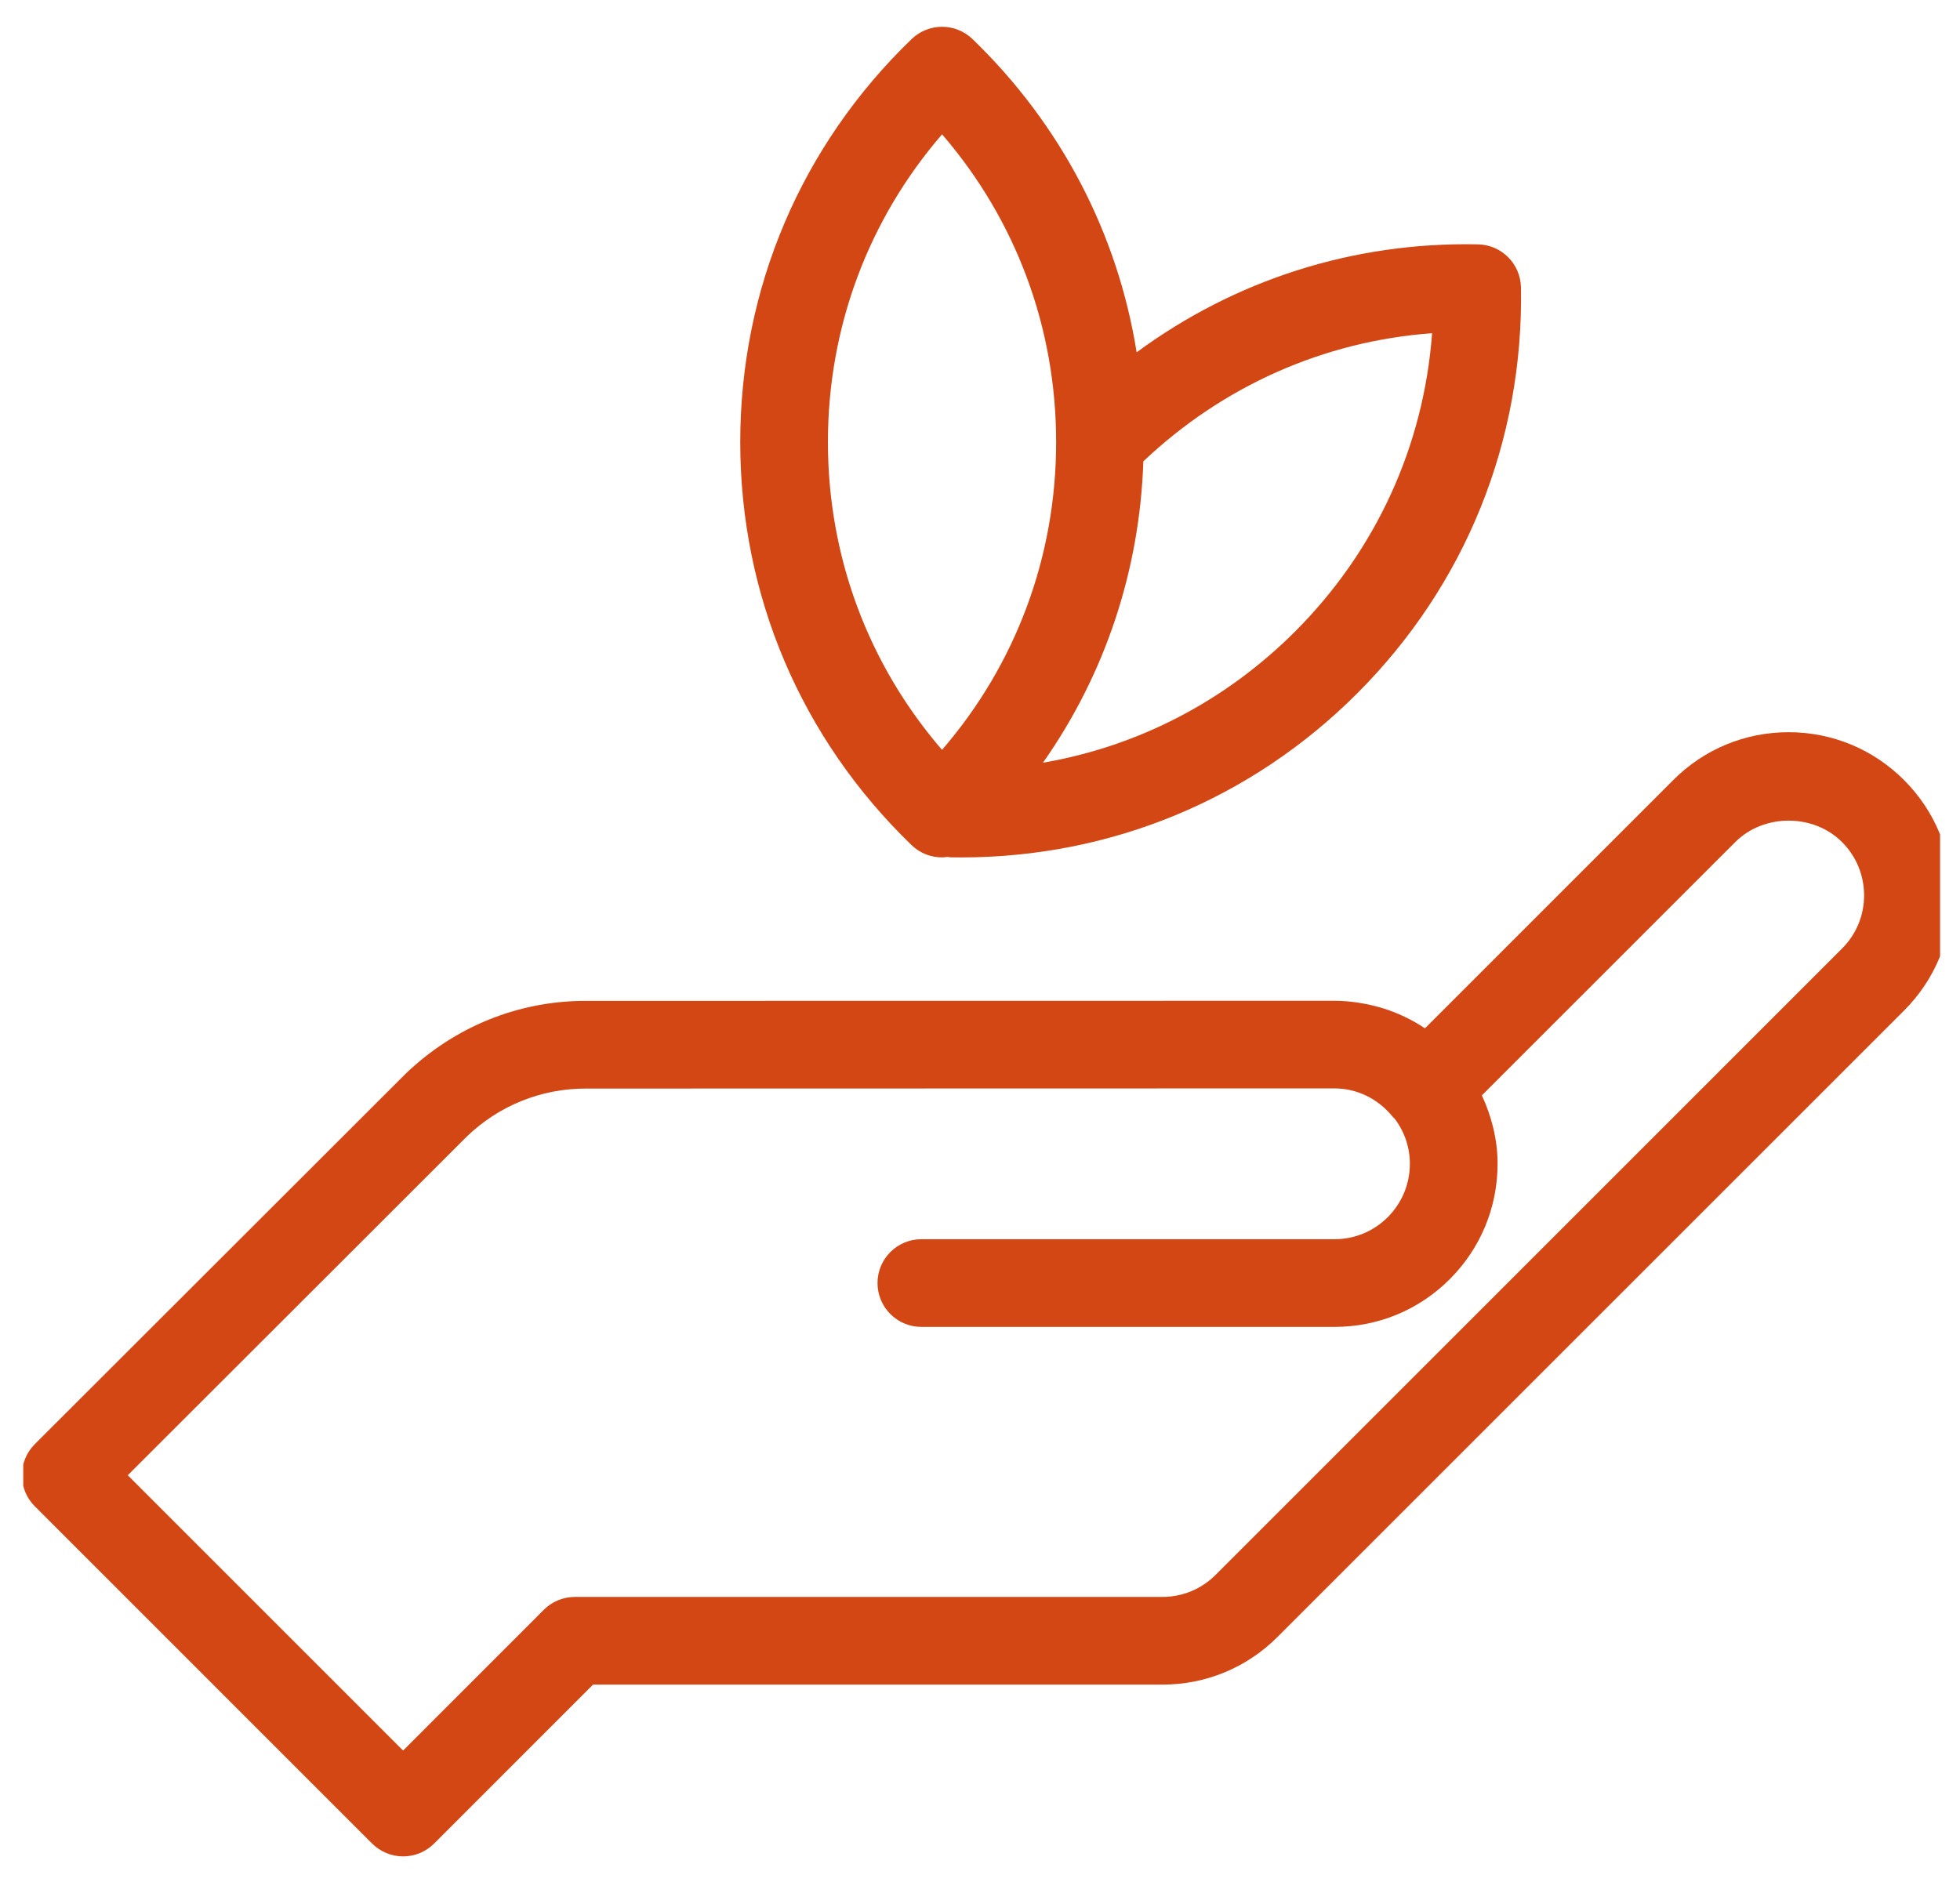 <svg width="59" height="57" viewBox="0 0 59 57" fill="none" xmlns="http://www.w3.org/2000/svg">
<g clip-path="url(#clip0_52_603)">
<path d="M57.313 23.484C56.386 22.557 55.153 22.045 53.841 22.045C52.529 22.045 51.297 22.556 50.37 23.484L42.894 30.961C42.5 30.697 42.071 30.493 41.618 30.353C41.598 30.347 41.578 30.342 41.558 30.336C41.369 30.281 41.177 30.237 40.982 30.204C40.934 30.197 40.886 30.188 40.838 30.181C40.618 30.15 40.395 30.131 40.17 30.131C40.169 30.131 40.168 30.131 40.168 30.131L17.627 30.134C15.604 30.134 13.684 30.91 12.203 32.335L1.046 43.482C0.799 43.729 0.66 44.065 0.66 44.416C0.66 44.765 0.798 45.101 1.046 45.349L11.201 55.505C11.449 55.752 11.784 55.892 12.134 55.892C12.485 55.892 12.82 55.752 13.068 55.505L17.851 50.72H34.989C36.3 50.72 37.532 50.21 38.459 49.282L57.313 30.429C58.242 29.502 58.752 28.269 58.752 26.957C58.752 25.644 58.242 24.411 57.313 23.484ZM55.447 28.561L36.593 47.416C36.165 47.844 35.595 48.08 34.986 48.08H17.304C16.954 48.08 16.618 48.219 16.37 48.467L12.134 52.705L3.846 44.416L14.05 34.22C15.019 33.287 16.289 32.774 17.627 32.774L40.169 32.769C40.842 32.769 41.478 33.077 41.916 33.614C41.936 33.64 41.962 33.659 41.984 33.682C42.279 34.076 42.44 34.542 42.44 35.039C42.44 35.646 42.203 36.216 41.775 36.646C41.346 37.074 40.777 37.31 40.171 37.31C40.17 37.31 40.17 37.31 40.17 37.31H27.735C27.006 37.31 26.415 37.901 26.415 38.63C26.415 39.358 27.006 39.95 27.735 39.95H40.169C40.17 39.95 40.171 39.95 40.172 39.95C41.483 39.95 42.715 39.44 43.642 38.512C44.569 37.584 45.08 36.352 45.08 35.039C45.08 34.322 44.906 33.623 44.607 32.98L52.237 25.351C53.095 24.492 54.589 24.494 55.447 25.351C55.876 25.779 56.113 26.351 56.113 26.957C56.113 27.564 55.877 28.133 55.447 28.561Z" fill="#D24714"/>
<path d="M28.358 25.814C28.412 25.814 28.465 25.806 28.518 25.799C28.554 25.803 28.588 25.812 28.624 25.812C28.727 25.814 28.829 25.815 28.931 25.815C33.438 25.815 37.66 24.069 40.851 20.88C44.114 17.616 45.866 13.275 45.784 8.653C45.771 7.943 45.199 7.37 44.488 7.357C40.739 7.279 37.172 8.428 34.215 10.608C33.643 7.031 31.94 3.751 29.275 1.177C28.764 0.684 27.954 0.683 27.442 1.176C24.115 4.385 22.283 8.695 22.283 13.31C22.283 17.926 24.115 22.235 27.442 25.446C27.697 25.692 28.027 25.814 28.358 25.814ZM38.985 19.013C36.886 21.112 34.256 22.472 31.395 22.964C33.259 20.311 34.307 17.188 34.417 13.89C36.813 11.621 39.845 10.272 43.109 10.032C42.858 13.427 41.42 16.577 38.985 19.013ZM28.358 4.044C30.582 6.622 31.792 9.865 31.792 13.31C31.792 16.755 30.582 19.999 28.357 22.577C26.133 19.999 24.922 16.755 24.922 13.309C24.922 9.863 26.134 6.62 28.358 4.044Z" fill="#D24714"/>
</g>
<defs>
<clipPath id="clip0_52_603">
<rect width="57.7" height="55.5" fill="#D24714" transform="translate(0.7 0.6)"/>
</clipPath>
</defs>
</svg>

